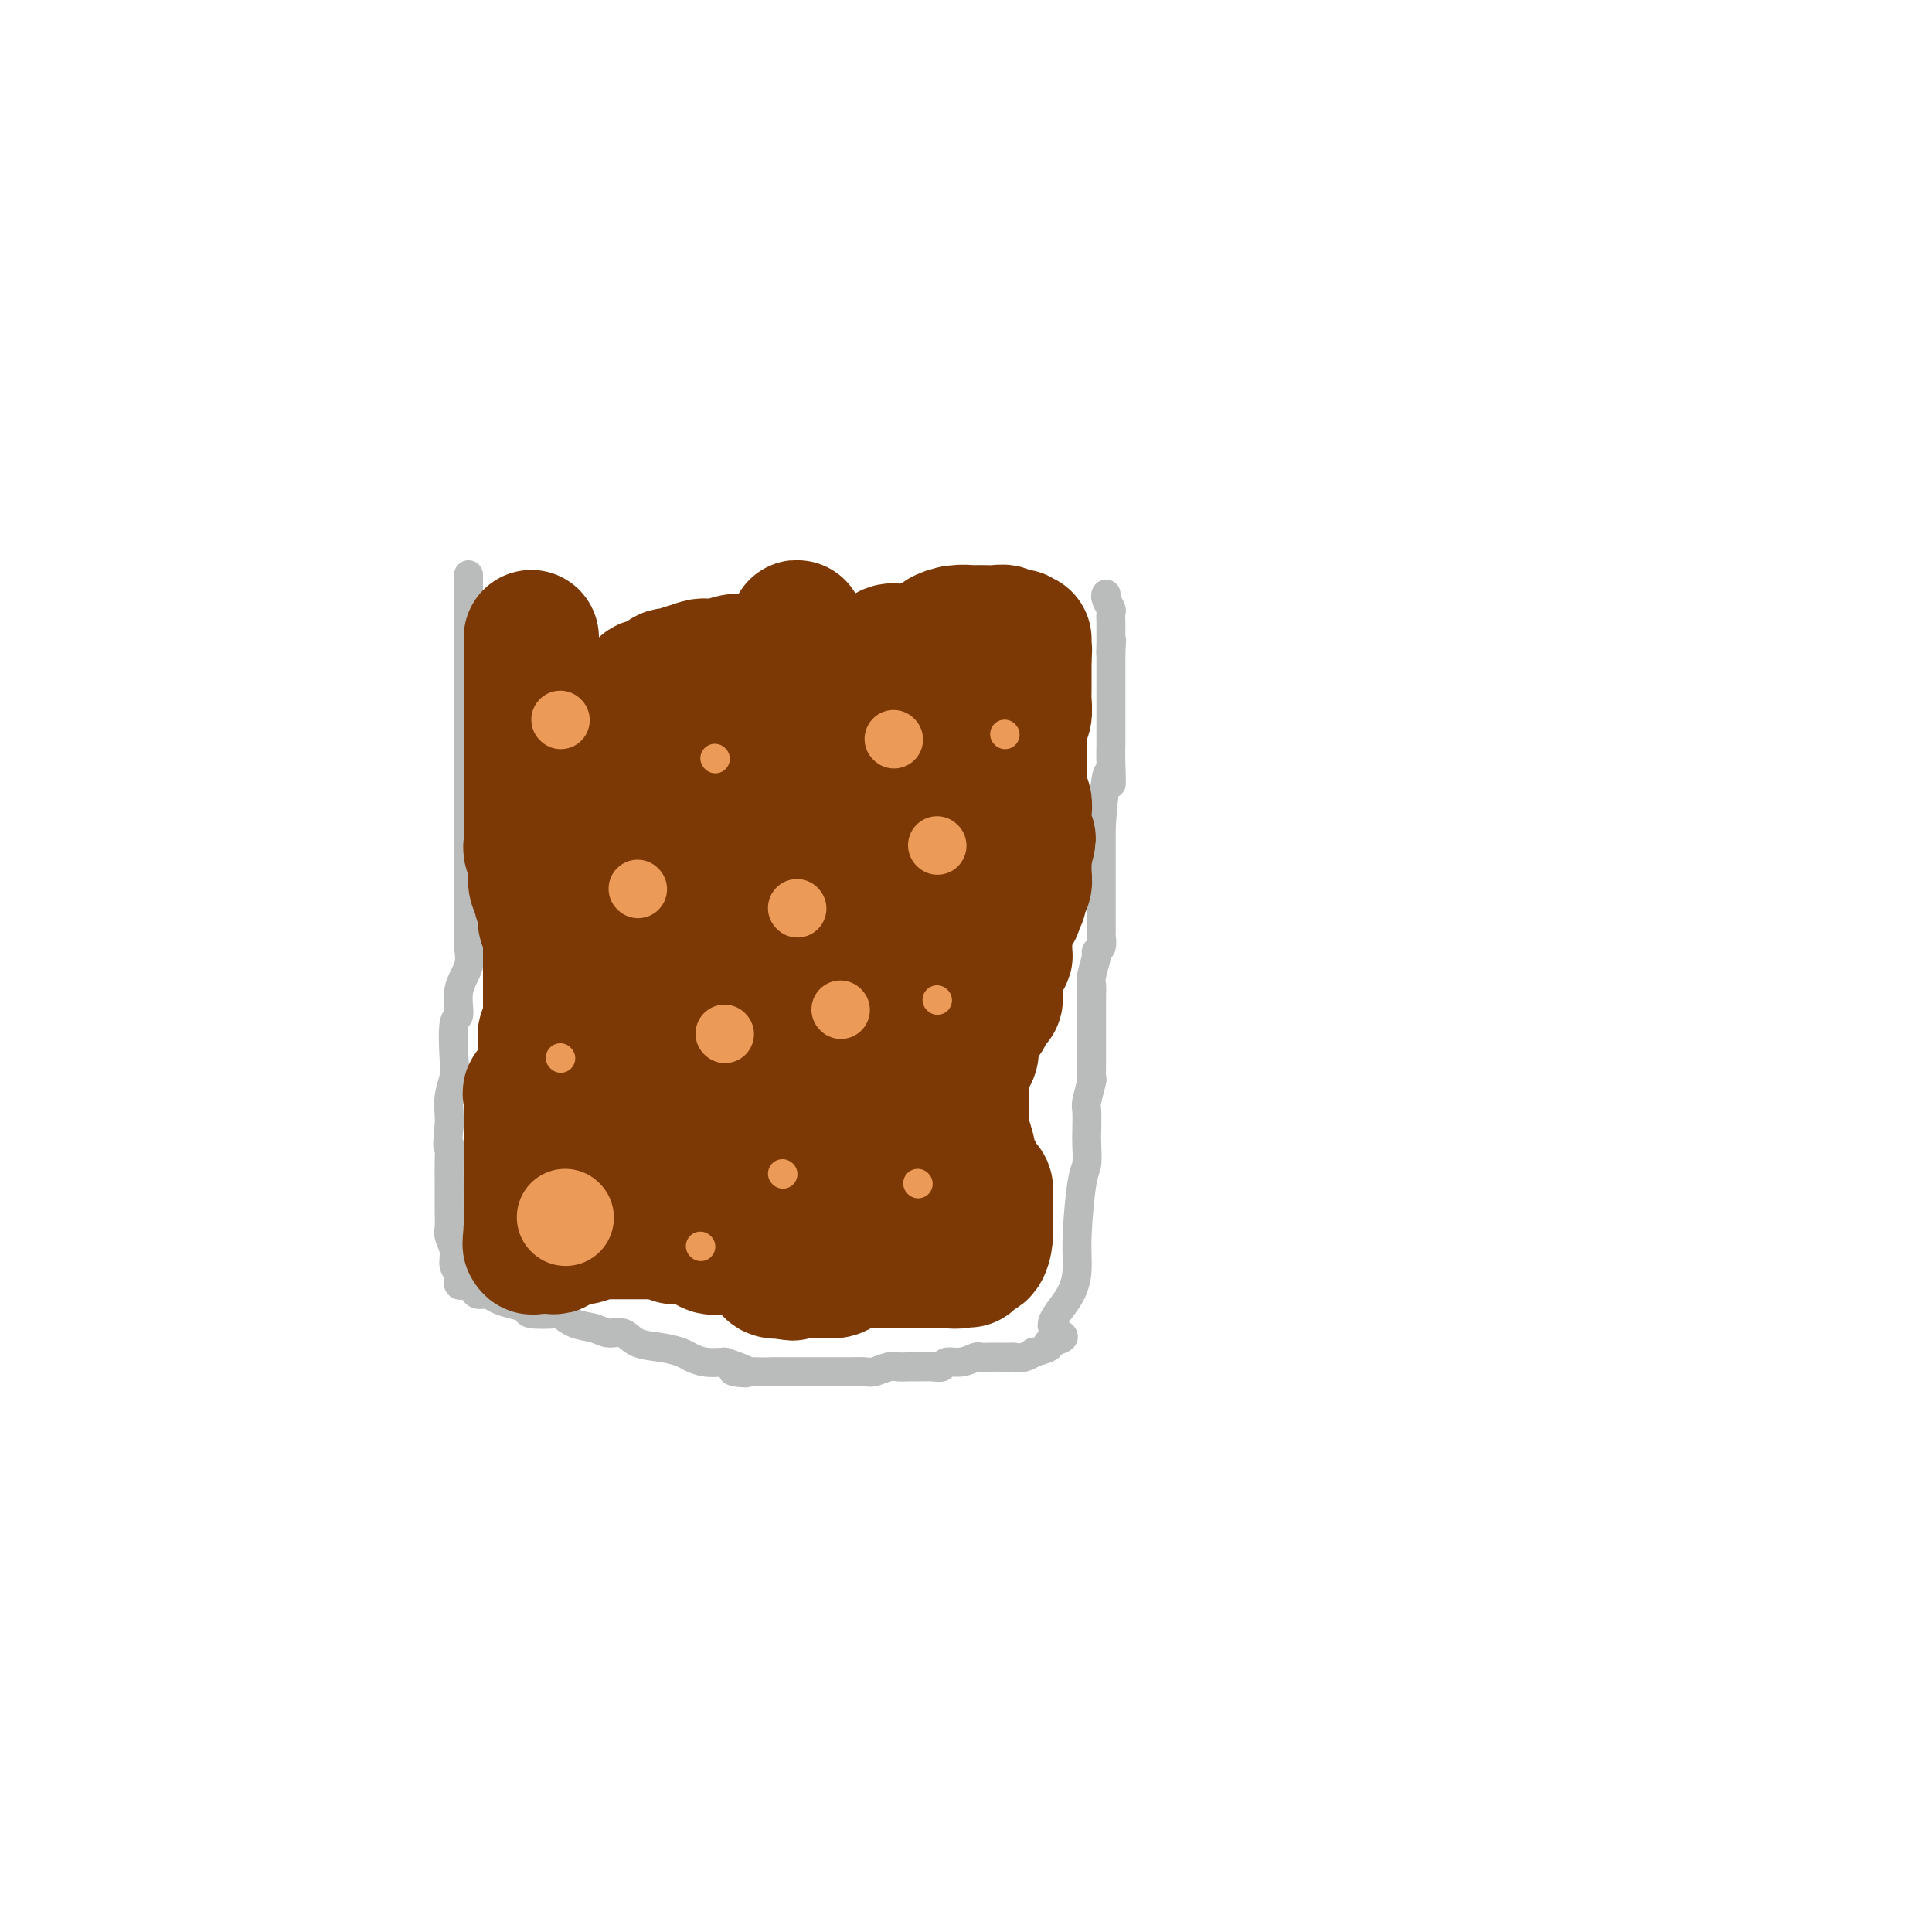 <svg viewBox='0 0 400 400' version='1.1' xmlns='http://www.w3.org/2000/svg' xmlns:xlink='http://www.w3.org/1999/xlink'><g fill='none' stroke='#BABBBB' stroke-width='6' stroke-linecap='round' stroke-linejoin='round'><path d='M97,119c0.000,0.636 0.000,1.272 0,2c-0.000,0.728 -0.000,1.548 0,3c0.000,1.452 0.000,3.536 0,6c-0.000,2.464 -0.000,5.308 0,8c0.000,2.692 0.000,5.230 0,7c-0.000,1.770 -0.000,2.770 0,5c0.000,2.230 0.000,5.690 0,8c-0.000,2.310 -0.000,3.471 0,5c0.000,1.529 0.000,3.428 0,6c-0.000,2.572 -0.001,5.818 0,8c0.001,2.182 0.002,3.300 0,5c-0.002,1.700 -0.008,3.982 0,6c0.008,2.018 0.031,3.771 0,5c-0.031,1.229 -0.117,1.935 0,3c0.117,1.065 0.438,2.491 0,4c-0.438,1.509 -1.633,3.102 -2,5c-0.367,1.898 0.094,4.099 0,5c-0.094,0.901 -0.743,0.500 -1,2c-0.257,1.500 -0.121,4.902 0,7c0.121,2.098 0.228,2.892 0,4c-0.228,1.108 -0.792,2.529 -1,4c-0.208,1.471 -0.059,2.992 0,4c0.059,1.008 0.030,1.504 0,2'/><path d='M93,233c-0.619,5.911 -0.166,4.189 0,4c0.166,-0.189 0.045,1.157 0,3c-0.045,1.843 -0.013,4.184 0,5c0.013,0.816 0.008,0.108 0,1c-0.008,0.892 -0.017,3.383 0,5c0.017,1.617 0.061,2.358 0,3c-0.061,0.642 -0.228,1.185 0,2c0.228,0.815 0.853,1.902 1,3c0.147,1.098 -0.182,2.206 0,3c0.182,0.794 0.874,1.275 1,2c0.126,0.725 -0.314,1.696 0,2c0.314,0.304 1.382,-0.059 2,0c0.618,0.059 0.787,0.541 1,1c0.213,0.459 0.471,0.896 1,1c0.529,0.104 1.328,-0.126 2,0c0.672,0.126 1.218,0.609 2,1c0.782,0.391 1.801,0.691 3,1c1.199,0.309 2.578,0.625 3,1c0.422,0.375 -0.113,0.807 1,1c1.113,0.193 3.872,0.147 5,0c1.128,-0.147 0.623,-0.395 1,0c0.377,0.395 1.635,1.433 3,2c1.365,0.567 2.836,0.663 4,1c1.164,0.337 2.020,0.917 3,1c0.980,0.083 2.082,-0.329 3,0c0.918,0.329 1.652,1.398 3,2c1.348,0.602 3.312,0.736 5,1c1.688,0.264 3.102,0.658 4,1c0.898,0.342 1.280,0.630 2,1c0.720,0.370 1.777,0.820 3,1c1.223,0.180 2.611,0.090 4,0'/><path d='M150,282c8.776,2.928 3.217,2.249 2,2c-1.217,-0.249 1.909,-0.067 4,0c2.091,0.067 3.146,0.018 4,0c0.854,-0.018 1.506,-0.005 2,0c0.494,0.005 0.828,0.001 2,0c1.172,-0.001 3.180,-0.000 4,0c0.820,0.000 0.450,-0.000 1,0c0.550,0.000 2.019,0.001 3,0c0.981,-0.001 1.474,-0.004 2,0c0.526,0.004 1.085,0.015 2,0c0.915,-0.015 2.185,-0.057 3,0c0.815,0.057 1.176,0.211 2,0c0.824,-0.211 2.111,-0.789 3,-1c0.889,-0.211 1.380,-0.055 2,0c0.620,0.055 1.369,0.011 2,0c0.631,-0.011 1.144,0.012 2,0c0.856,-0.012 2.054,-0.060 3,0c0.946,0.060 1.639,0.226 2,0c0.361,-0.226 0.389,-0.845 1,-1c0.611,-0.155 1.806,0.155 3,0c1.194,-0.155 2.386,-0.773 3,-1c0.614,-0.227 0.650,-0.061 1,0c0.350,0.061 1.013,0.017 2,0c0.987,-0.017 2.297,-0.009 3,0c0.703,0.009 0.798,0.017 1,0c0.202,-0.017 0.510,-0.060 1,0c0.490,0.060 1.162,0.223 2,0c0.838,-0.223 1.843,-0.833 2,-1c0.157,-0.167 -0.535,0.109 0,0c0.535,-0.109 2.296,-0.603 3,-1c0.704,-0.397 0.352,-0.699 0,-1'/><path d='M217,278c5.956,-1.323 1.847,-1.629 1,-3c-0.847,-1.371 1.566,-3.807 3,-6c1.434,-2.193 1.887,-4.142 2,-6c0.113,-1.858 -0.113,-3.626 0,-7c0.113,-3.374 0.567,-8.354 1,-11c0.433,-2.646 0.847,-2.957 1,-4c0.153,-1.043 0.045,-2.816 0,-4c-0.045,-1.184 -0.026,-1.779 0,-3c0.026,-1.221 0.060,-3.069 0,-4c-0.060,-0.931 -0.212,-0.947 0,-2c0.212,-1.053 0.789,-3.145 1,-4c0.211,-0.855 0.057,-0.473 0,-1c-0.057,-0.527 -0.015,-1.962 0,-3c0.015,-1.038 0.004,-1.680 0,-2c-0.004,-0.320 -0.001,-0.317 0,-1c0.001,-0.683 0.000,-2.052 0,-3c-0.000,-0.948 0.000,-1.476 0,-2c-0.000,-0.524 -0.001,-1.044 0,-2c0.001,-0.956 0.004,-2.347 0,-3c-0.004,-0.653 -0.016,-0.567 0,-1c0.016,-0.433 0.061,-1.386 0,-2c-0.061,-0.614 -0.226,-0.889 0,-2c0.226,-1.111 0.845,-3.056 1,-4c0.155,-0.944 -0.155,-0.886 0,-1c0.155,-0.114 0.774,-0.400 1,-1c0.226,-0.600 0.061,-1.515 0,-2c-0.061,-0.485 -0.016,-0.542 0,-1c0.016,-0.458 0.004,-1.319 0,-2c-0.004,-0.681 -0.001,-1.183 0,-2c0.001,-0.817 0.000,-1.948 0,-5c-0.000,-3.052 -0.000,-8.026 0,-13'/><path d='M228,171c1.226,-16.087 1.793,-10.303 2,-9c0.207,1.303 0.056,-1.875 0,-4c-0.056,-2.125 -0.015,-3.198 0,-4c0.015,-0.802 0.004,-1.332 0,-2c-0.004,-0.668 -0.001,-1.475 0,-2c0.001,-0.525 0.000,-0.767 0,-1c-0.000,-0.233 -0.000,-0.458 0,-1c0.000,-0.542 0.000,-1.402 0,-2c-0.000,-0.598 -0.000,-0.934 0,-1c0.000,-0.066 0.000,0.137 0,0c-0.000,-0.137 -0.000,-0.614 0,-1c0.000,-0.386 0.000,-0.682 0,-1c-0.000,-0.318 -0.000,-0.658 0,-1c0.000,-0.342 0.000,-0.687 0,-1c-0.000,-0.313 -0.000,-0.595 0,-1c0.000,-0.405 0.000,-0.935 0,-1c-0.000,-0.065 -0.000,0.333 0,0c0.000,-0.333 0.000,-1.397 0,-2c-0.000,-0.603 -0.000,-0.744 0,-1c0.000,-0.256 0.000,-0.628 0,-1'/><path d='M230,135c0.309,-5.465 0.083,-1.127 0,0c-0.083,1.127 -0.022,-0.955 0,-2c0.022,-1.045 0.006,-1.052 0,-1c-0.006,0.052 -0.002,0.165 0,0c0.002,-0.165 0.002,-0.606 0,-1c-0.002,-0.394 -0.004,-0.739 0,-1c0.004,-0.261 0.015,-0.438 0,-1c-0.015,-0.562 -0.057,-1.510 0,-2c0.057,-0.490 0.211,-0.523 0,-1c-0.211,-0.477 -0.788,-1.398 -1,-2c-0.212,-0.602 -0.061,-0.886 0,-1c0.061,-0.114 0.030,-0.057 0,0'/></g>
<g fill='none' stroke='#7C3805' stroke-width='28' stroke-linecap='round' stroke-linejoin='round'><path d='M110,132c0.000,0.810 0.000,1.621 0,2c0.000,0.379 0.000,0.327 0,1c-0.000,0.673 0.000,2.071 0,3c-0.000,0.929 0.000,1.391 0,2c-0.000,0.609 0.000,1.366 0,2c0.000,0.634 -0.000,1.143 0,2c0.000,0.857 0.000,2.060 0,3c0.000,0.940 -0.000,1.617 0,2c0.000,0.383 0.000,0.473 0,1c-0.000,0.527 -0.000,1.492 0,2c0.000,0.508 0.000,0.560 0,1c0.000,0.440 -0.000,1.269 0,2c0.000,0.731 0.000,1.366 0,2'/><path d='M110,157c0.000,3.832 0.000,0.910 0,0c-0.000,-0.910 -0.000,0.190 0,1c0.000,0.810 0.000,1.330 0,2c-0.000,0.670 -0.000,1.490 0,2c0.000,0.510 0.000,0.709 0,1c-0.000,0.291 -0.000,0.672 0,1c0.000,0.328 0.000,0.602 0,1c-0.000,0.398 -0.000,0.920 0,1c0.000,0.080 0.000,-0.281 0,0c-0.000,0.281 -0.000,1.203 0,2c0.000,0.797 0.000,1.469 0,2c-0.000,0.531 -0.000,0.921 0,1c0.000,0.079 0.000,-0.151 0,0c-0.000,0.151 -0.001,0.685 0,1c0.001,0.315 0.004,0.413 0,1c-0.004,0.587 -0.015,1.663 0,2c0.015,0.337 0.057,-0.066 0,0c-0.057,0.066 -0.211,0.600 0,1c0.211,0.400 0.789,0.666 1,1c0.211,0.334 0.055,0.736 0,1c-0.055,0.264 -0.011,0.389 0,1c0.011,0.611 -0.012,1.707 0,2c0.012,0.293 0.058,-0.217 0,0c-0.058,0.217 -0.222,1.161 0,2c0.222,0.839 0.829,1.572 1,2c0.171,0.428 -0.094,0.551 0,1c0.094,0.449 0.547,1.225 1,2'/><path d='M113,188c0.480,5.217 0.181,2.759 0,2c-0.181,-0.759 -0.245,0.182 0,1c0.245,0.818 0.798,1.512 1,2c0.202,0.488 0.054,0.769 0,1c-0.054,0.231 -0.015,0.412 0,1c0.015,0.588 0.004,1.581 0,2c-0.004,0.419 -0.001,0.263 0,1c0.001,0.737 0.000,2.369 0,3c-0.000,0.631 -0.000,0.263 0,0c0.000,-0.263 0.000,-0.422 0,0c-0.000,0.422 -0.000,1.423 0,2c0.000,0.577 0.000,0.728 0,1c-0.000,0.272 0.000,0.663 0,1c-0.000,0.337 -0.000,0.620 0,1c0.000,0.380 0.000,0.857 0,1c-0.000,0.143 -0.000,-0.050 0,0c0.000,0.050 0.000,0.342 0,1c-0.000,0.658 -0.000,1.682 0,2c0.000,0.318 0.001,-0.068 0,0c-0.001,0.068 -0.004,0.592 0,1c0.004,0.408 0.015,0.701 0,1c-0.015,0.299 -0.057,0.605 0,1c0.057,0.395 0.211,0.879 0,1c-0.211,0.121 -0.789,-0.123 -1,0c-0.211,0.123 -0.057,0.611 0,1c0.057,0.389 0.015,0.679 0,1c-0.015,0.321 -0.004,0.674 0,1c0.004,0.326 0.001,0.626 0,1c-0.001,0.374 -0.000,0.821 0,1c0.000,0.179 0.000,0.089 0,0'/><path d='M113,219c-0.016,4.995 -0.058,1.982 0,1c0.058,-0.982 0.214,0.065 0,1c-0.214,0.935 -0.797,1.756 -1,2c-0.203,0.244 -0.026,-0.090 0,0c0.026,0.090 -0.098,0.605 0,1c0.098,0.395 0.419,0.670 0,1c-0.419,0.330 -1.576,0.713 -2,1c-0.424,0.287 -0.114,0.477 0,1c0.114,0.523 0.030,1.378 0,2c-0.030,0.622 -0.008,1.010 0,1c0.008,-0.010 0.002,-0.417 0,0c-0.002,0.417 -0.001,1.657 0,2c0.001,0.343 0.000,-0.210 0,0c-0.000,0.210 -0.000,1.184 0,2c0.000,0.816 0.000,1.476 0,2c-0.000,0.524 -0.000,0.913 0,1c0.000,0.087 0.000,-0.128 0,0c-0.000,0.128 -0.000,0.599 0,1c0.000,0.401 0.000,0.731 0,1c-0.000,0.269 -0.000,0.475 0,1c0.000,0.525 0.000,1.367 0,2c-0.000,0.633 -0.000,1.056 0,1c0.000,-0.056 0.000,-0.590 0,0c-0.000,0.590 -0.000,2.305 0,3c0.000,0.695 0.000,0.371 0,1c-0.000,0.629 -0.000,2.211 0,3c0.000,0.789 0.000,0.786 0,1c-0.000,0.214 -0.000,0.645 0,1c0.000,0.355 0.000,0.634 0,1c-0.000,0.366 -0.000,0.819 0,1c0.000,0.181 0.000,0.091 0,0'/><path d='M110,254c-0.468,5.900 -0.136,3.150 0,2c0.136,-1.150 0.078,-0.700 0,0c-0.078,0.700 -0.176,1.651 0,2c0.176,0.349 0.625,0.094 1,0c0.375,-0.094 0.675,-0.029 1,0c0.325,0.029 0.676,0.023 1,0c0.324,-0.023 0.620,-0.062 1,0c0.380,0.062 0.843,0.227 1,0c0.157,-0.227 0.009,-0.844 0,-1c-0.009,-0.156 0.120,0.151 1,0c0.880,-0.151 2.512,-0.758 3,-1c0.488,-0.242 -0.169,-0.117 0,0c0.169,0.117 1.162,0.228 2,0c0.838,-0.228 1.520,-0.793 2,-1c0.480,-0.207 0.758,-0.055 1,0c0.242,0.055 0.450,0.015 1,0c0.550,-0.015 1.444,-0.004 2,0c0.556,0.004 0.775,0.001 1,0c0.225,-0.001 0.456,-0.000 1,0c0.544,0.000 1.401,0.000 2,0c0.599,-0.000 0.939,-0.000 1,0c0.061,0.000 -0.156,0.000 0,0c0.156,-0.000 0.686,-0.000 1,0c0.314,0.000 0.413,0.000 1,0c0.587,-0.000 1.663,-0.001 2,0c0.337,0.001 -0.064,0.003 0,0c0.064,-0.003 0.595,-0.011 1,0c0.405,0.011 0.686,0.041 1,0c0.314,-0.041 0.661,-0.155 1,0c0.339,0.155 0.669,0.577 1,1'/><path d='M140,256c4.599,-0.309 1.095,-0.083 0,0c-1.095,0.083 0.217,0.022 1,0c0.783,-0.022 1.037,-0.005 1,0c-0.037,0.005 -0.364,-0.001 0,0c0.364,0.001 1.420,0.008 2,0c0.580,-0.008 0.685,-0.030 1,0c0.315,0.030 0.840,0.113 1,0c0.160,-0.113 -0.045,-0.423 0,0c0.045,0.423 0.341,1.577 1,2c0.659,0.423 1.682,0.113 2,0c0.318,-0.113 -0.069,-0.030 0,0c0.069,0.030 0.596,0.007 1,0c0.404,-0.007 0.686,0.002 1,0c0.314,-0.002 0.659,-0.015 1,0c0.341,0.015 0.680,0.056 1,0c0.320,-0.056 0.623,-0.211 1,0c0.377,0.211 0.827,0.788 1,1c0.173,0.212 0.070,0.061 0,0c-0.070,-0.061 -0.106,-0.031 0,0c0.106,0.031 0.354,0.063 1,0c0.646,-0.063 1.692,-0.219 2,0c0.308,0.219 -0.120,0.815 0,1c0.120,0.185 0.789,-0.042 1,0c0.211,0.042 -0.036,0.351 0,1c0.036,0.649 0.356,1.636 1,2c0.644,0.364 1.613,0.104 2,0c0.387,-0.104 0.194,-0.052 0,0'/><path d='M162,263c3.572,1.083 1.500,0.290 1,0c-0.500,-0.290 0.570,-0.078 1,0c0.430,0.078 0.220,0.021 1,0c0.780,-0.021 2.551,-0.005 3,0c0.449,0.005 -0.425,-0.001 0,0c0.425,0.001 2.149,0.011 3,0c0.851,-0.011 0.829,-0.041 1,0c0.171,0.041 0.536,0.155 1,0c0.464,-0.155 1.026,-0.577 2,-1c0.974,-0.423 2.359,-0.845 3,-1c0.641,-0.155 0.539,-0.041 1,0c0.461,0.041 1.487,0.011 2,0c0.513,-0.011 0.515,-0.003 1,0c0.485,0.003 1.453,0.001 2,0c0.547,-0.001 0.671,-0.000 1,0c0.329,0.000 0.862,0.000 1,0c0.138,-0.000 -0.118,-0.000 0,0c0.118,0.000 0.610,0.000 1,0c0.390,-0.000 0.677,-0.000 1,0c0.323,0.000 0.682,0.000 1,0c0.318,-0.000 0.596,-0.000 1,0c0.404,0.000 0.936,0.000 1,0c0.064,-0.000 -0.338,-0.000 0,0c0.338,0.000 1.418,0.000 2,0c0.582,-0.000 0.667,-0.000 1,0c0.333,0.000 0.914,0.000 1,0c0.086,-0.000 -0.323,-0.000 0,0c0.323,0.000 1.378,0.000 2,0c0.622,-0.000 0.811,-0.000 1,0'/><path d='M198,261c5.522,-0.321 1.329,-0.122 0,0c-1.329,0.122 0.208,0.167 1,0c0.792,-0.167 0.839,-0.546 1,-1c0.161,-0.454 0.435,-0.982 1,-1c0.565,-0.018 1.419,0.475 2,0c0.581,-0.475 0.888,-1.919 1,-3c0.112,-1.081 0.030,-1.800 0,-2c-0.030,-0.200 -0.008,0.120 0,0c0.008,-0.120 0.002,-0.679 0,-1c-0.002,-0.321 0.000,-0.405 0,-1c-0.000,-0.595 -0.003,-1.702 0,-2c0.003,-0.298 0.011,0.214 0,0c-0.011,-0.214 -0.041,-1.152 0,-2c0.041,-0.848 0.151,-1.604 0,-2c-0.151,-0.396 -0.565,-0.431 -1,-1c-0.435,-0.569 -0.891,-1.672 -1,-2c-0.109,-0.328 0.128,0.117 0,0c-0.128,-0.117 -0.623,-0.798 -1,-2c-0.377,-1.202 -0.637,-2.926 -1,-4c-0.363,-1.074 -0.829,-1.500 -1,-2c-0.171,-0.500 -0.046,-1.076 0,-2c0.046,-0.924 0.012,-2.196 0,-3c-0.012,-0.804 -0.004,-1.140 0,-2c0.004,-0.860 0.004,-2.244 0,-3c-0.004,-0.756 -0.011,-0.884 0,-1c0.011,-0.116 0.042,-0.219 0,-1c-0.042,-0.781 -0.156,-2.240 0,-3c0.156,-0.760 0.580,-0.820 1,-1c0.420,-0.180 0.834,-0.480 1,-1c0.166,-0.520 0.083,-1.260 0,-2'/><path d='M201,216c0.488,-3.191 0.709,-2.668 1,-3c0.291,-0.332 0.652,-1.521 1,-2c0.348,-0.479 0.682,-0.250 1,-1c0.318,-0.750 0.620,-2.480 1,-3c0.380,-0.520 0.837,0.169 1,0c0.163,-0.169 0.033,-1.198 0,-2c-0.033,-0.802 0.030,-1.378 0,-2c-0.030,-0.622 -0.151,-1.288 0,-2c0.151,-0.712 0.576,-1.468 1,-2c0.424,-0.532 0.846,-0.839 1,-1c0.154,-0.161 0.041,-0.176 0,-1c-0.041,-0.824 -0.010,-2.456 0,-3c0.010,-0.544 0.001,0.001 0,0c-0.001,-0.001 0.008,-0.547 0,-1c-0.008,-0.453 -0.031,-0.813 0,-1c0.031,-0.187 0.117,-0.200 0,-1c-0.117,-0.800 -0.438,-2.385 0,-3c0.438,-0.615 1.634,-0.260 2,0c0.366,0.260 -0.098,0.425 0,0c0.098,-0.425 0.757,-1.439 1,-2c0.243,-0.561 0.069,-0.670 0,-1c-0.069,-0.330 -0.033,-0.881 0,-1c0.033,-0.119 0.061,0.195 0,0c-0.061,-0.195 -0.213,-0.897 0,-1c0.213,-0.103 0.789,0.394 1,0c0.211,-0.394 0.057,-1.678 0,-2c-0.057,-0.322 -0.015,0.317 0,0c0.015,-0.317 0.004,-1.590 0,-2c-0.004,-0.410 -0.001,0.043 0,0c0.001,-0.043 0.000,-0.584 0,-1c-0.000,-0.416 -0.000,-0.708 0,-1'/><path d='M212,177c1.702,-6.192 0.456,-2.170 0,-1c-0.456,1.170 -0.122,-0.510 0,-1c0.122,-0.490 0.033,0.211 0,0c-0.033,-0.211 -0.009,-1.333 0,-2c0.009,-0.667 0.003,-0.878 0,-1c-0.003,-0.122 -0.005,-0.153 0,-1c0.005,-0.847 0.015,-2.508 0,-3c-0.015,-0.492 -0.057,0.186 0,0c0.057,-0.186 0.211,-1.237 0,-2c-0.211,-0.763 -0.789,-1.236 -1,-2c-0.211,-0.764 -0.057,-1.817 0,-2c0.057,-0.183 0.015,0.503 0,0c-0.015,-0.503 -0.004,-2.195 0,-3c0.004,-0.805 0.001,-0.721 0,-1c-0.001,-0.279 -0.000,-0.920 0,-1c0.000,-0.080 0.000,0.402 0,0c-0.000,-0.402 -0.001,-1.687 0,-2c0.001,-0.313 0.004,0.346 0,0c-0.004,-0.346 -0.015,-1.696 0,-2c0.015,-0.304 0.057,0.438 0,0c-0.057,-0.438 -0.211,-2.058 0,-3c0.211,-0.942 0.789,-1.208 1,-2c0.211,-0.792 0.057,-2.111 0,-3c-0.057,-0.889 -0.015,-1.348 0,-2c0.015,-0.652 0.004,-1.497 0,-2c-0.004,-0.503 -0.001,-0.662 0,-1c0.001,-0.338 0.000,-0.853 0,-1c-0.000,-0.147 -0.000,0.076 0,0c0.000,-0.076 0.000,-0.450 0,-1c-0.000,-0.550 -0.000,-1.275 0,-2'/><path d='M212,136c0.004,-6.577 0.016,-2.519 0,-1c-0.016,1.519 -0.058,0.498 0,0c0.058,-0.498 0.218,-0.472 0,-1c-0.218,-0.528 -0.813,-1.609 -1,-2c-0.187,-0.391 0.035,-0.091 0,0c-0.035,0.091 -0.327,-0.028 -1,0c-0.673,0.028 -1.729,0.204 -2,0c-0.271,-0.204 0.241,-0.786 0,-1c-0.241,-0.214 -1.236,-0.058 -2,0c-0.764,0.058 -1.298,0.019 -2,0c-0.702,-0.019 -1.573,-0.016 -2,0c-0.427,0.016 -0.410,0.046 -1,0c-0.590,-0.046 -1.786,-0.166 -3,0c-1.214,0.166 -2.447,0.619 -3,1c-0.553,0.381 -0.427,0.688 -1,1c-0.573,0.312 -1.845,0.627 -3,1c-1.155,0.373 -2.193,0.804 -3,1c-0.807,0.196 -1.385,0.158 -2,0c-0.615,-0.158 -1.269,-0.435 -2,0c-0.731,0.435 -1.540,1.581 -2,2c-0.460,0.419 -0.573,0.112 -1,0c-0.427,-0.112 -1.169,-0.030 -2,0c-0.831,0.030 -1.753,0.008 -2,0c-0.247,-0.008 0.180,-0.002 0,0c-0.180,0.002 -0.968,0.001 -2,0c-1.032,-0.001 -2.307,-0.000 -3,0c-0.693,0.000 -0.804,0.000 -1,0c-0.196,-0.000 -0.476,-0.000 -1,0c-0.524,0.000 -1.293,0.000 -2,0c-0.707,-0.000 -1.354,-0.000 -2,0'/><path d='M166,137c-2.587,-0.000 -1.054,-0.000 -1,0c0.054,0.000 -1.370,0.000 -2,0c-0.630,-0.000 -0.465,-0.001 -1,0c-0.535,0.001 -1.771,0.004 -3,0c-1.229,-0.004 -2.451,-0.015 -3,0c-0.549,0.015 -0.424,0.057 -1,0c-0.576,-0.057 -1.854,-0.213 -3,0c-1.146,0.213 -2.161,0.793 -3,1c-0.839,0.207 -1.501,0.040 -2,0c-0.499,-0.040 -0.833,0.046 -1,0c-0.167,-0.046 -0.166,-0.225 -1,0c-0.834,0.225 -2.502,0.853 -3,1c-0.498,0.147 0.175,-0.186 0,0c-0.175,0.186 -1.199,0.890 -2,1c-0.801,0.110 -1.378,-0.374 -2,0c-0.622,0.374 -1.288,1.606 -2,2c-0.712,0.394 -1.469,-0.051 -2,0c-0.531,0.051 -0.836,0.598 -1,1c-0.164,0.402 -0.187,0.660 -1,1c-0.813,0.340 -2.415,0.761 -3,1c-0.585,0.239 -0.154,0.297 0,1c0.154,0.703 0.031,2.052 0,3c-0.031,0.948 0.029,1.496 0,2c-0.029,0.504 -0.147,0.964 0,2c0.147,1.036 0.558,2.647 1,4c0.442,1.353 0.913,2.449 1,3c0.087,0.551 -0.212,0.556 0,2c0.212,1.444 0.933,4.325 1,6c0.067,1.675 -0.520,2.143 0,3c0.520,0.857 2.149,2.102 3,3c0.851,0.898 0.926,1.449 1,2'/><path d='M136,176c0.549,1.078 -0.079,1.274 0,2c0.079,0.726 0.866,1.984 1,3c0.134,1.016 -0.385,1.792 0,2c0.385,0.208 1.676,-0.151 2,0c0.324,0.151 -0.317,0.811 0,1c0.317,0.189 1.593,-0.094 2,0c0.407,0.094 -0.056,0.565 0,0c0.056,-0.565 0.632,-2.164 2,-4c1.368,-1.836 3.530,-3.907 5,-6c1.470,-2.093 2.249,-4.208 3,-6c0.751,-1.792 1.476,-3.262 3,-6c1.524,-2.738 3.848,-6.744 5,-9c1.152,-2.256 1.131,-2.763 1,-4c-0.131,-1.237 -0.371,-3.205 0,-5c0.371,-1.795 1.352,-3.416 2,-4c0.648,-0.584 0.962,-0.131 1,-1c0.038,-0.869 -0.200,-3.062 0,-4c0.200,-0.938 0.838,-0.622 1,-1c0.162,-0.378 -0.151,-1.451 0,-2c0.151,-0.549 0.766,-0.573 1,-1c0.234,-0.427 0.088,-1.255 0,-1c-0.088,0.255 -0.117,1.594 0,2c0.117,0.406 0.381,-0.122 0,1c-0.381,1.122 -1.408,3.893 -2,6c-0.592,2.107 -0.751,3.550 -1,5c-0.249,1.450 -0.589,2.906 -1,6c-0.411,3.094 -0.895,7.826 -1,11c-0.105,3.174 0.168,4.789 0,7c-0.168,2.211 -0.776,5.018 -1,8c-0.224,2.982 -0.064,6.138 0,8c0.064,1.862 0.032,2.431 0,3'/><path d='M159,187c-0.770,8.586 -0.196,2.550 0,1c0.196,-1.550 0.014,1.385 0,3c-0.014,1.615 0.140,1.909 0,2c-0.140,0.091 -0.574,-0.021 -1,0c-0.426,0.021 -0.843,0.176 -1,0c-0.157,-0.176 -0.054,-0.681 0,-1c0.054,-0.319 0.059,-0.451 0,-1c-0.059,-0.549 -0.181,-1.516 0,-3c0.181,-1.484 0.666,-3.485 1,-5c0.334,-1.515 0.517,-2.544 1,-4c0.483,-1.456 1.265,-3.337 2,-5c0.735,-1.663 1.423,-3.107 2,-5c0.577,-1.893 1.043,-4.236 2,-6c0.957,-1.764 2.404,-2.949 3,-4c0.596,-1.051 0.341,-1.969 1,-3c0.659,-1.031 2.232,-2.175 3,-3c0.768,-0.825 0.731,-1.331 1,-2c0.269,-0.669 0.845,-1.499 1,-2c0.155,-0.501 -0.112,-0.671 0,-1c0.112,-0.329 0.605,-0.817 1,-1c0.395,-0.183 0.694,-0.061 1,0c0.306,0.061 0.618,0.060 1,0c0.382,-0.060 0.834,-0.179 1,0c0.166,0.179 0.044,0.656 0,2c-0.044,1.344 -0.011,3.553 0,5c0.011,1.447 0.002,2.131 0,3c-0.002,0.869 0.005,1.924 0,3c-0.005,1.076 -0.022,2.175 0,3c0.022,0.825 0.083,1.376 0,2c-0.083,0.624 -0.309,1.321 0,2c0.309,0.679 1.155,1.339 2,2'/><path d='M180,169c0.825,3.394 0.889,0.878 1,0c0.111,-0.878 0.271,-0.120 1,0c0.729,0.120 2.029,-0.400 3,-1c0.971,-0.600 1.615,-1.279 2,-2c0.385,-0.721 0.511,-1.482 1,-2c0.489,-0.518 1.343,-0.791 2,-2c0.657,-1.209 1.119,-3.353 1,-4c-0.119,-0.647 -0.818,0.203 0,-1c0.818,-1.203 3.154,-4.457 4,-6c0.846,-1.543 0.201,-1.374 0,-2c-0.201,-0.626 0.041,-2.049 0,-3c-0.041,-0.951 -0.367,-1.432 0,-2c0.367,-0.568 1.426,-1.224 2,-2c0.574,-0.776 0.662,-1.673 1,-2c0.338,-0.327 0.926,-0.086 1,0c0.074,0.086 -0.365,0.016 0,0c0.365,-0.016 1.534,0.022 2,0c0.466,-0.022 0.230,-0.103 0,0c-0.230,0.103 -0.455,0.390 0,1c0.455,0.610 1.590,1.545 2,2c0.410,0.455 0.094,0.431 0,2c-0.094,1.569 0.034,4.730 0,7c-0.034,2.270 -0.228,3.651 -1,8c-0.772,4.349 -2.120,11.668 -3,16c-0.880,4.332 -1.290,5.676 -2,8c-0.710,2.324 -1.718,5.627 -2,8c-0.282,2.373 0.162,3.815 0,5c-0.162,1.185 -0.930,2.111 -1,3c-0.070,0.889 0.558,1.739 0,3c-0.558,1.261 -2.302,2.932 -3,4c-0.698,1.068 -0.349,1.534 0,2'/><path d='M191,209c-1.809,10.521 -0.330,3.825 0,2c0.330,-1.825 -0.489,1.221 -1,3c-0.511,1.779 -0.713,2.290 -1,3c-0.287,0.710 -0.658,1.618 -1,2c-0.342,0.382 -0.655,0.236 -1,1c-0.345,0.764 -0.724,2.437 -1,3c-0.276,0.563 -0.450,0.015 -1,0c-0.550,-0.015 -1.476,0.503 -2,1c-0.524,0.497 -0.647,0.973 -1,1c-0.353,0.027 -0.936,-0.396 -1,0c-0.064,0.396 0.390,1.612 0,2c-0.390,0.388 -1.624,-0.053 -2,0c-0.376,0.053 0.107,0.601 0,1c-0.107,0.399 -0.803,0.651 -1,1c-0.197,0.349 0.105,0.797 0,1c-0.105,0.203 -0.616,0.162 -1,0c-0.384,-0.162 -0.640,-0.446 -1,0c-0.360,0.446 -0.826,1.620 -1,2c-0.174,0.380 -0.058,-0.034 0,0c0.058,0.034 0.059,0.516 0,1c-0.059,0.484 -0.176,0.971 0,1c0.176,0.029 0.647,-0.399 1,0c0.353,0.399 0.588,1.623 1,2c0.412,0.377 1.002,-0.095 1,0c-0.002,0.095 -0.597,0.758 0,1c0.597,0.242 2.387,0.065 3,0c0.613,-0.065 0.050,-0.017 0,0c-0.050,0.017 0.414,0.005 1,0c0.586,-0.005 1.293,-0.002 2,0'/><path d='M184,237c1.322,0.155 1.128,0.041 1,0c-0.128,-0.041 -0.189,-0.009 0,0c0.189,0.009 0.629,-0.005 1,0c0.371,0.005 0.673,0.031 1,0c0.327,-0.031 0.679,-0.117 1,0c0.321,0.117 0.612,0.439 1,1c0.388,0.561 0.874,1.363 1,1c0.126,-0.363 -0.109,-1.890 0,-2c0.109,-0.110 0.561,1.199 0,-1c-0.561,-2.199 -2.135,-7.906 -3,-13c-0.865,-5.094 -1.019,-9.577 -2,-13c-0.981,-3.423 -2.788,-5.787 -4,-9c-1.212,-3.213 -1.830,-7.275 -2,-10c-0.170,-2.725 0.109,-4.115 0,-6c-0.109,-1.885 -0.604,-4.267 -1,-6c-0.396,-1.733 -0.693,-2.818 -1,-4c-0.307,-1.182 -0.625,-2.460 -1,-3c-0.375,-0.540 -0.808,-0.342 -1,-1c-0.192,-0.658 -0.142,-2.174 0,-3c0.142,-0.826 0.378,-0.964 0,-1c-0.378,-0.036 -1.369,0.030 -2,0c-0.631,-0.030 -0.900,-0.157 -1,0c-0.100,0.157 -0.029,0.599 0,1c0.029,0.401 0.018,0.760 0,2c-0.018,1.240 -0.044,3.360 0,5c0.044,1.640 0.156,2.800 0,4c-0.156,1.200 -0.580,2.438 0,5c0.580,2.562 2.166,6.446 3,9c0.834,2.554 0.917,3.777 1,5'/><path d='M176,198c0.787,5.604 0.753,4.112 1,5c0.247,0.888 0.774,4.154 1,6c0.226,1.846 0.152,2.270 0,3c-0.152,0.730 -0.380,1.765 0,3c0.380,1.235 1.370,2.669 2,4c0.630,1.331 0.901,2.559 1,3c0.099,0.441 0.027,0.096 0,1c-0.027,0.904 -0.007,3.058 0,4c0.007,0.942 0.002,0.671 0,1c-0.002,0.329 -0.000,1.257 0,2c0.000,0.743 0.000,1.302 0,2c-0.000,0.698 0.000,1.535 0,2c-0.000,0.465 -0.002,0.557 0,1c0.002,0.443 0.007,1.236 0,2c-0.007,0.764 -0.025,1.499 0,2c0.025,0.501 0.094,0.767 0,1c-0.094,0.233 -0.350,0.433 -1,1c-0.650,0.567 -1.694,1.500 -2,2c-0.306,0.500 0.125,0.566 0,1c-0.125,0.434 -0.808,1.237 -1,2c-0.192,0.763 0.106,1.486 0,2c-0.106,0.514 -0.616,0.821 -1,1c-0.384,0.179 -0.642,0.232 -1,1c-0.358,0.768 -0.818,2.251 -1,3c-0.182,0.749 -0.088,0.764 0,1c0.088,0.236 0.168,0.692 0,1c-0.168,0.308 -0.584,0.468 -1,0c-0.416,-0.468 -0.833,-1.562 -1,-2c-0.167,-0.438 -0.083,-0.219 0,0'/><path d='M172,253c-1.801,1.423 -1.805,-1.518 -2,-3c-0.195,-1.482 -0.581,-1.503 -1,-2c-0.419,-0.497 -0.869,-1.469 -1,-2c-0.131,-0.531 0.058,-0.620 0,-1c-0.058,-0.380 -0.363,-1.050 -1,-2c-0.637,-0.950 -1.607,-2.180 -2,-3c-0.393,-0.820 -0.211,-1.231 0,-2c0.211,-0.769 0.449,-1.895 0,-3c-0.449,-1.105 -1.584,-2.189 -2,-3c-0.416,-0.811 -0.111,-1.351 0,-2c0.111,-0.649 0.030,-1.409 0,-2c-0.030,-0.591 -0.008,-1.013 0,-2c0.008,-0.987 0.002,-2.540 0,-3c-0.002,-0.460 -0.001,0.174 0,0c0.001,-0.174 0.000,-1.155 0,-2c-0.000,-0.845 -0.000,-1.554 0,-2c0.000,-0.446 0.000,-0.630 0,-1c-0.000,-0.370 -0.000,-0.928 0,-1c0.000,-0.072 0.000,0.342 0,0c-0.000,-0.342 -0.000,-1.438 0,-2c0.000,-0.562 0.000,-0.588 0,-1c-0.000,-0.412 -0.000,-1.208 0,-2c0.000,-0.792 0.000,-1.579 0,-2c-0.000,-0.421 -0.000,-0.475 0,-1c0.000,-0.525 0.001,-1.520 0,-2c-0.001,-0.480 -0.003,-0.444 0,-1c0.003,-0.556 0.012,-1.704 0,-2c-0.012,-0.296 -0.044,0.261 0,0c0.044,-0.261 0.166,-1.339 0,-2c-0.166,-0.661 -0.619,-0.903 -1,-1c-0.381,-0.097 -0.691,-0.048 -1,0'/><path d='M161,201c-0.754,-4.775 -1.638,-1.211 -2,0c-0.362,1.211 -0.201,0.069 0,0c0.201,-0.069 0.442,0.933 0,2c-0.442,1.067 -1.569,2.197 -2,3c-0.431,0.803 -0.168,1.279 0,2c0.168,0.721 0.241,1.688 0,3c-0.241,1.312 -0.797,2.971 -1,4c-0.203,1.029 -0.054,1.430 0,2c0.054,0.570 0.015,1.308 0,2c-0.015,0.692 -0.004,1.336 0,2c0.004,0.664 0.001,1.346 0,2c-0.001,0.654 -0.000,1.279 0,2c0.000,0.721 0.000,1.537 0,2c-0.000,0.463 -0.000,0.573 0,1c0.000,0.427 0.000,1.169 0,2c-0.000,0.831 -0.000,1.749 0,2c0.000,0.251 0.000,-0.164 0,0c-0.000,0.164 -0.000,0.908 0,2c0.000,1.092 0.001,2.531 0,3c-0.001,0.469 -0.004,-0.033 0,0c0.004,0.033 0.015,0.601 0,1c-0.015,0.399 -0.055,0.629 0,1c0.055,0.371 0.204,0.884 0,1c-0.204,0.116 -0.762,-0.165 -1,0c-0.238,0.165 -0.158,0.776 0,1c0.158,0.224 0.393,0.060 0,0c-0.393,-0.060 -1.415,-0.016 -2,0c-0.585,0.016 -0.735,0.004 -1,0c-0.265,-0.004 -0.647,-0.001 -1,0c-0.353,0.001 -0.676,0.001 -1,0'/><path d='M150,241c-0.836,0.155 0.074,0.042 0,0c-0.074,-0.042 -1.133,-0.011 -2,0c-0.867,0.011 -1.543,0.004 -2,0c-0.457,-0.004 -0.696,-0.005 -1,0c-0.304,0.005 -0.673,0.016 -1,0c-0.327,-0.016 -0.612,-0.059 -1,0c-0.388,0.059 -0.878,0.222 -1,0c-0.122,-0.222 0.126,-0.827 0,-1c-0.126,-0.173 -0.625,0.086 -1,0c-0.375,-0.086 -0.626,-0.518 -1,-1c-0.374,-0.482 -0.871,-1.012 -1,-2c-0.129,-0.988 0.109,-2.432 0,-5c-0.109,-2.568 -0.565,-6.260 -1,-9c-0.435,-2.740 -0.849,-4.529 -1,-8c-0.151,-3.471 -0.041,-8.625 0,-12c0.041,-3.375 0.011,-4.970 0,-6c-0.011,-1.030 -0.003,-1.495 0,-3c0.003,-1.505 -0.000,-4.052 0,-5c0.000,-0.948 0.004,-0.299 0,-1c-0.004,-0.701 -0.016,-2.751 0,-4c0.016,-1.249 0.061,-1.695 0,-2c-0.061,-0.305 -0.227,-0.469 0,-1c0.227,-0.531 0.848,-1.428 1,-2c0.152,-0.572 -0.166,-0.819 0,-1c0.166,-0.181 0.815,-0.295 1,0c0.185,0.295 -0.092,1.000 0,2c0.092,1.000 0.555,2.296 1,4c0.445,1.704 0.872,3.818 1,6c0.128,2.182 -0.042,4.434 0,8c0.042,3.566 0.298,8.448 0,11c-0.298,2.552 -1.149,2.776 -2,3'/><path d='M139,212c-0.343,4.100 -0.201,3.349 0,4c0.201,0.651 0.460,2.705 0,4c-0.460,1.295 -1.640,1.831 -2,2c-0.360,0.169 0.100,-0.029 0,1c-0.100,1.029 -0.759,3.284 -1,4c-0.241,0.716 -0.064,-0.109 0,0c0.064,0.109 0.014,1.150 0,2c-0.014,0.850 0.009,1.508 0,2c-0.009,0.492 -0.049,0.818 0,1c0.049,0.182 0.186,0.220 0,1c-0.186,0.780 -0.695,2.302 -1,3c-0.305,0.698 -0.407,0.571 -1,1c-0.593,0.429 -1.679,1.414 -2,2c-0.321,0.586 0.122,0.774 0,1c-0.122,0.226 -0.807,0.489 -1,1c-0.193,0.511 0.108,1.268 0,2c-0.108,0.732 -0.625,1.439 -1,2c-0.375,0.561 -0.608,0.977 -1,1c-0.392,0.023 -0.942,-0.348 -1,0c-0.058,0.348 0.377,1.414 0,2c-0.377,0.586 -1.565,0.693 -2,1c-0.435,0.307 -0.117,0.813 0,1c0.117,0.187 0.033,0.053 0,0c-0.033,-0.053 -0.017,-0.027 0,0'/></g>
<g fill='none' stroke='#EC9A57' stroke-width='20' stroke-linecap='round' stroke-linejoin='round'><path d='M117,252c0.000,0.000 0.100,0.100 0.1,0.1'/></g>
<g fill='none' stroke='#EC9A57' stroke-width='12' stroke-linecap='round' stroke-linejoin='round'><path d='M150,214c0.000,0.000 0.100,0.100 0.1,0.1'/><path d='M174,209c0.000,0.000 0.100,0.100 0.1,0.1'/><path d='M132,184c0.000,0.000 0.100,0.100 0.1,0.1'/><path d='M165,188c0.000,0.000 0.100,0.100 0.1,0.1'/><path d='M185,153c0.000,0.000 0.100,0.100 0.1,0.1'/><path d='M194,175c0.000,0.000 0.100,0.100 0.1,0.1'/><path d='M116,149c0.000,0.000 0.100,0.100 0.1,0.1'/></g>
<g fill='none' stroke='#EC9A57' stroke-width='6' stroke-linecap='round' stroke-linejoin='round'><path d='M162,243c0.000,0.000 0.100,0.100 0.1,0.1'/><path d='M190,245c0.000,0.000 0.100,0.100 0.1,0.1'/><path d='M145,258c0.000,0.000 0.100,0.100 0.1,0.1'/><path d='M116,219c0.000,0.000 0.100,0.100 0.1,0.1'/><path d='M148,157c0.000,0.000 0.100,0.100 0.1,0.1'/><path d='M208,152c0.000,0.000 0.100,0.100 0.1,0.1'/><path d='M194,207c0.000,0.000 0.100,0.100 0.1,0.1'/></g>
</svg>